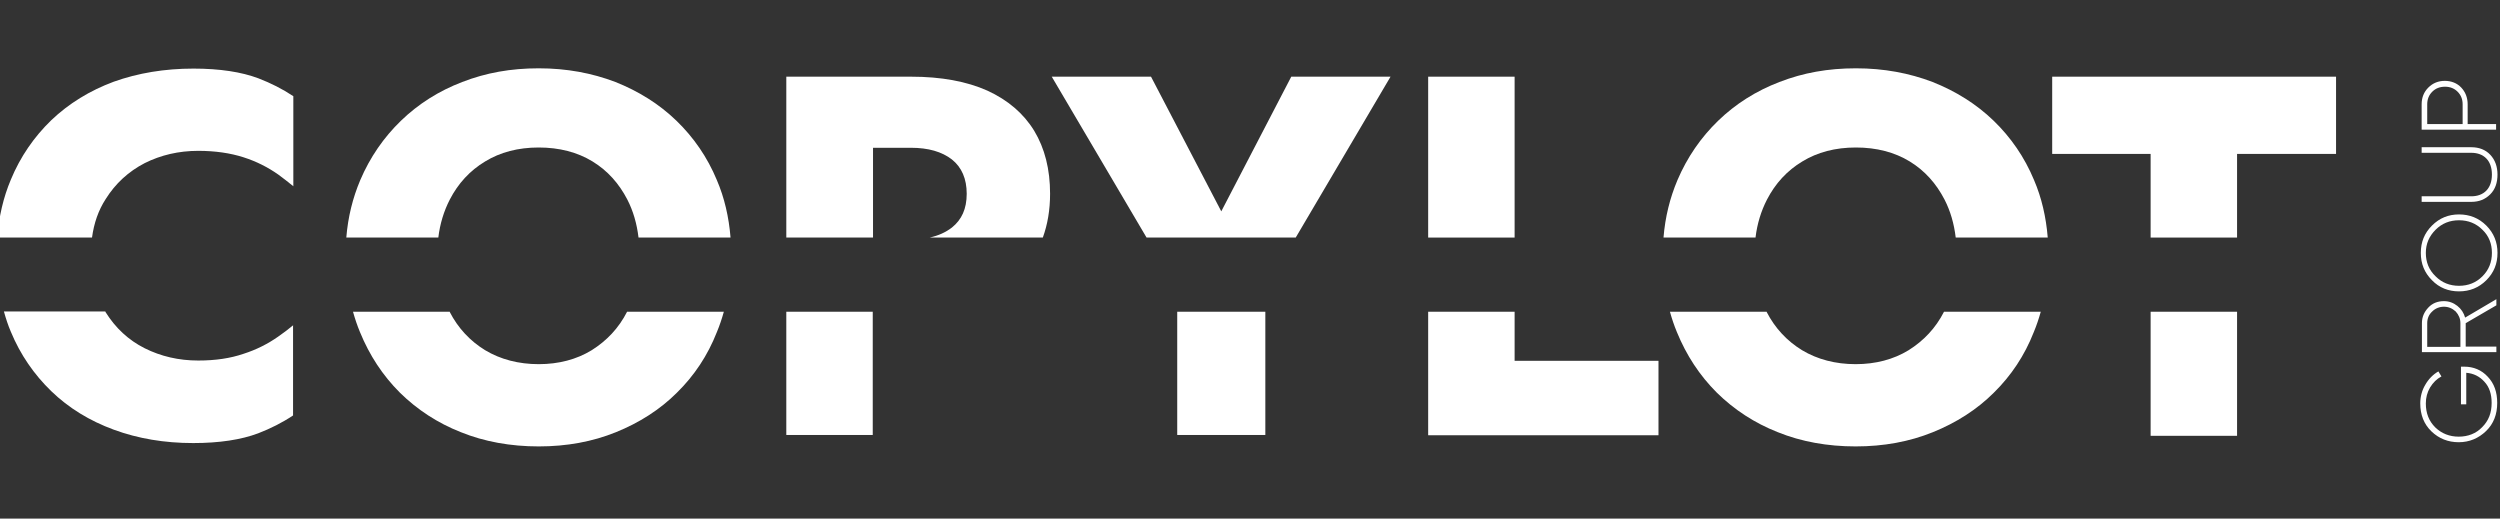 <?xml version="1.0" encoding="UTF-8"?> <svg xmlns="http://www.w3.org/2000/svg" id="Calque_1" version="1.1" viewBox="0 0 896.6 186"><rect x="0" y="0" width="896.6" height="186" fill="#333333" stroke="none"/><defs><style> .st0 { fill: #fff; } </style></defs><g><rect class="st0" x="771.3" y="111.8" width="31" height="44.5"></rect><polygon class="st0" points="736 27.5 736 55.2 771.3 55.2 771.3 85.2 802.3 85.2 802.3 55.2 837.8 55.2 837.8 27.5 736 27.5"></polygon></g><g><path class="st0" d="M157.2,85.2c.6-5,2-9.5,4.1-13.6,3-5.8,7.2-10.4,12.7-13.7,5.4-3.3,11.8-5,19.2-5s13.9,1.7,19.3,5c5.4,3.3,9.5,7.9,12.5,13.7,2.1,4.1,3.4,8.6,4,13.6h33c-.6-7.4-2.2-14.3-4.9-20.6-3.4-8.2-8.3-15.3-14.5-21.3s-13.6-10.6-21.9-13.9c-8.4-3.2-17.5-4.9-27.5-4.9s-18.9,1.6-27.4,4.9c-8.4,3.2-15.8,7.9-22,13.9s-11.1,13.1-14.6,21.3c-2.7,6.4-4.4,13.2-5,20.6,0,0,33,0,33,0Z"></path><path class="st0" d="M224.9,111.8s0,.1,0,0c-3,5.9-7.3,10.4-12.7,13.8-5.4,3.3-11.8,5-19,5s-13.7-1.7-19.2-5c-5.4-3.3-9.7-7.9-12.7-13.7v-.1h-34.7c.7,2.5,1.5,4.9,2.5,7.3,3.4,8.3,8.1,15.5,14.3,21.7,6.2,6.1,13.5,10.9,21.9,14.2,8.4,3.4,17.8,5.1,27.9,5.1s19.3-1.7,27.7-5.1c8.4-3.4,15.8-8.1,21.9-14.2,6.2-6.1,11-13.3,14.3-21.7,1-2.4,1.8-4.8,2.5-7.3h-34.7Z"></path></g><g><path class="st0" d="M313.1,85.2v-32.2h13.6c6.2,0,11.1,1.4,14.7,4.2,3.5,2.8,5.3,6.9,5.3,12.3s-1.8,9.3-5.3,12.1c-2.2,1.7-4.8,2.9-8,3.6h40.6c1.7-4.7,2.6-9.9,2.6-15.7,0-8.8-1.9-16.3-5.7-22.6-3.8-6.2-9.4-11-16.8-14.4-7.4-3.3-16.5-5-27.4-5h-44.7v57.7h31.1Z"></path><rect class="st0" x="282" y="111.8" width="31" height="44.2"></rect></g><g><polygon class="st0" points="464.7 85.2 498.7 27.5 463.1 27.5 438 75.8 412.8 27.5 377.2 27.5 411.2 85.2 464.7 85.2"></polygon><rect class="st0" x="422.2" y="111.8" width="31.6" height="44.2"></rect></g><g><rect class="st0" x="512.2" y="27.5" width="31" height="57.7"></rect><polygon class="st0" points="543.2 111.8 512.2 111.8 512.2 156.1 594.8 156.1 594.8 129.4 543.2 129.4 543.2 111.8"></polygon></g><g><path class="st0" d="M629.6,85.2c.6-5,2-9.5,4.1-13.6,3-5.8,7.2-10.4,12.7-13.7,5.4-3.3,11.8-5,19.2-5s13.9,1.7,19.3,5c5.4,3.3,9.5,7.9,12.5,13.7,2.1,4.1,3.4,8.6,4,13.6h33c-.6-7.4-2.2-14.3-4.9-20.6-3.4-8.2-8.3-15.3-14.5-21.3s-13.6-10.6-21.9-13.9c-8.4-3.2-17.5-4.9-27.5-4.9s-18.9,1.6-27.4,4.9c-8.4,3.2-15.8,7.9-22,13.9s-11.1,13.1-14.6,21.3c-2.7,6.4-4.4,13.2-5,20.6,0,0,33,0,33,0Z"></path><path class="st0" d="M697.2,111.8s0,.1,0,0c-3,5.9-7.3,10.4-12.7,13.8-5.4,3.3-11.8,5-19,5s-13.7-1.7-19.2-5c-5.4-3.3-9.7-7.9-12.7-13.7v-.1h-34.7c.7,2.5,1.5,4.9,2.5,7.3,3.4,8.3,8.1,15.5,14.3,21.7,6.2,6.1,13.5,10.9,21.9,14.2,8.4,3.4,17.8,5.1,27.9,5.1s19.3-1.7,27.7-5.1c8.4-3.4,15.8-8.1,21.9-14.2,6.2-6.1,11-13.3,14.3-21.7,1-2.4,1.8-4.8,2.5-7.3h-34.7Z"></path></g><path class="st0" d="M105.2,34.5c-3.9-2.6-8.1-4.7-12.5-6.4-6.1-2.3-13.9-3.5-23.3-3.5-10.4,0-19.9,1.6-28.6,4.7-8.6,3.2-16.1,7.8-22.4,13.8-6.2,6-11.1,13.1-14.5,21.3-2.7,6.4-4.3,13.3-4.9,20.8h34c.7-5.2,2.3-9.8,4.9-13.8,3.5-5.6,8.2-9.9,14-12.9,5.8-2.9,12.2-4.4,19.2-4.4,6.1,0,11.5.8,16.2,2.3,4.7,1.5,8.8,3.6,12.5,6.2,1.9,1.4,3.7,2.8,5.4,4.2,0,0,0-32.3,0-32.3Z"></path><path class="st0" d="M105.2,116.6c-1.7,1.4-3.5,2.8-5.4,4.1-3.7,2.6-7.8,4.7-12.5,6.2-4.7,1.6-10,2.4-16.2,2.4-7,0-13.4-1.5-19.2-4.4s-10.5-7.3-14-12.9c-.1-.1-.1-.2-.1-.3H1.4c.7,2.5,1.5,5,2.5,7.3,3.4,8.2,8.3,15.3,14.5,21.3,6.2,6,13.7,10.6,22.4,13.8,8.7,3.2,18.2,4.8,28.5,4.8,9.4,0,17.2-1.2,23.3-3.5,4.4-1.7,8.6-3.8,12.5-6.4v-32.4h.1Z"></path><g><path class="st0" d="M882.8,131.5h1c3.3,0,6.2,1.2,8.4,3.6,2.3,2.4,3.4,5.5,3.4,9.4,0,4.1-1.3,7.5-4,10.1s-6,4-9.8,4-7.1-1.3-9.8-3.9c-2.7-2.6-4-6-4-10,0-2.4.6-4.7,1.8-6.7,1.2-2.1,2.8-3.7,4.7-4.8l1.1,1.8c-1.7.9-3,2.2-4.1,4-1,1.7-1.5,3.6-1.5,5.7,0,3.5,1.1,6.3,3.4,8.6,2.3,2.2,5.1,3.3,8.4,3.3s6.2-1.1,8.4-3.4c2.3-2.3,3.4-5.1,3.4-8.7,0-3.1-.8-5.7-2.6-7.6-1.7-1.9-3.9-3-6.5-3.2v11.3h-1.9v-13.5h.2Z"></path><path class="st0" d="M895.3,109.5l-11,6.4v8.4h11v2h-26.7v-10.4c0-2.2.8-4,2.3-5.6s3.4-2.3,5.6-2.3c1.8,0,3.4.6,4.8,1.7,1.4,1.1,2.3,2.5,2.8,4.2l11.2-6.6v2.2h0ZM870.4,124.4h12v-8.5c0-1.6-.6-3-1.7-4.2-1.2-1.1-2.6-1.7-4.2-1.7s-3.1.6-4.2,1.7c-1.2,1.1-1.8,2.5-1.8,4.2v8.5h-.1Z"></path><path class="st0" d="M895.7,90.7c0,3.9-1.3,7.1-4,9.8-2.7,2.7-6,4-9.8,4s-7.1-1.3-9.7-4c-2.7-2.7-4-5.9-4-9.8s1.3-7.1,4-9.8,5.9-4,9.7-4,7.1,1.3,9.8,4,4,6,4,9.8ZM893.7,90.7c0-3.3-1.1-6.1-3.4-8.3-2.3-2.3-5.1-3.4-8.4-3.4s-6.1,1.1-8.4,3.4c-2.3,2.3-3.5,5-3.5,8.3s1.1,6.1,3.5,8.4c2.3,2.3,5.1,3.4,8.4,3.4s6.1-1.1,8.4-3.4c2.3-2.3,3.4-5.1,3.4-8.4Z"></path><path class="st0" d="M868.5,72.4v-2h17.8c4.5,0,7.4-2.8,7.4-7.8s-2.9-7.8-7.4-7.8h-17.8v-2h17.8c2.8,0,5.1.9,6.8,2.7,1.7,1.8,2.6,4.2,2.6,7.1s-.8,5.3-2.6,7.1-4,2.7-6.8,2.7h-17.8Z"></path><path class="st0" d="M868.5,37.4c0-2.4.8-4.4,2.4-6s3.6-2.4,5.9-2.4,4.4.8,5.9,2.4,2.3,3.6,2.3,6v7.1h10.2v2h-26.7v-9.1h0ZM883.2,37.4c0-1.8-.6-3.3-1.8-4.5s-2.7-1.8-4.5-1.8c-1.9,0-3.4.6-4.6,1.8-1.2,1.2-1.8,2.7-1.8,4.5v7.1h12.7v-7.1h0Z"></path></g></svg> 